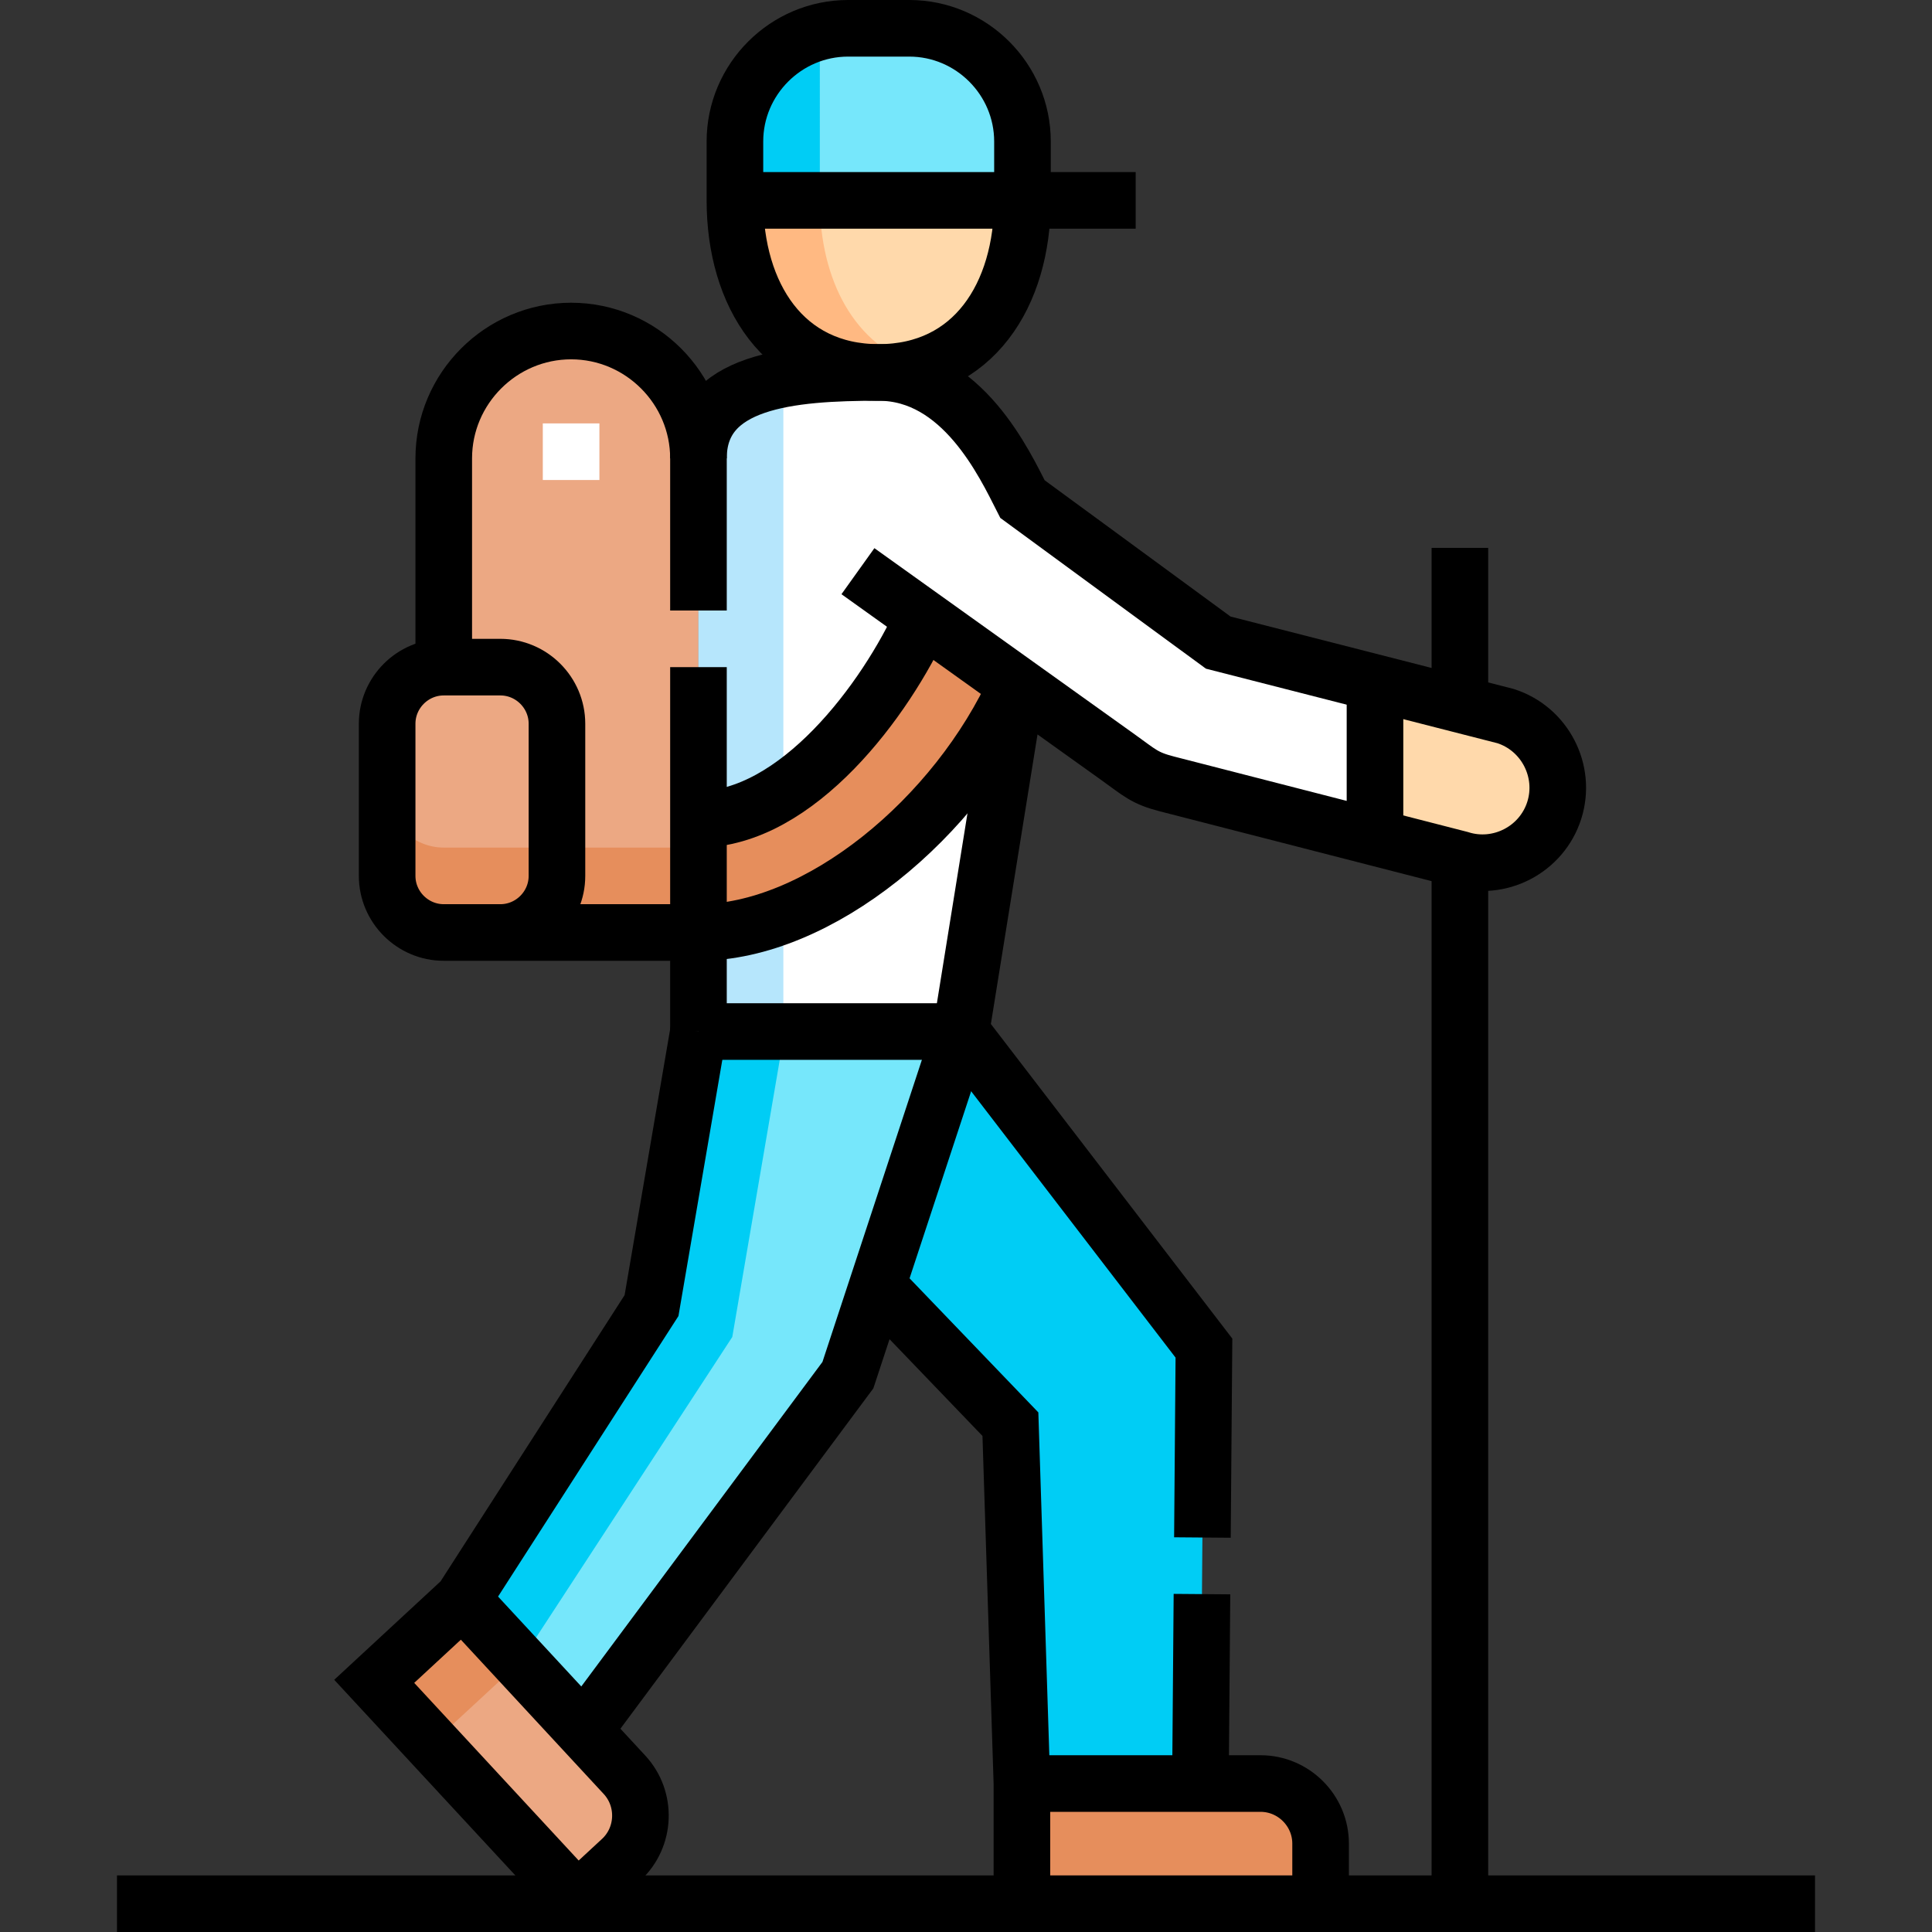 <?xml version="1.0" encoding="UTF-8"?>
<svg xmlns="http://www.w3.org/2000/svg" xmlns:xlink="http://www.w3.org/1999/xlink" version="1.1" id="Capa_1" x="0px" y="0px" viewBox="0 0 512 512" style="enable-background:new 0 0 512 512;" xml:space="preserve" width="512" height="512">
<rect x="0" y="0" width="512" height="512" fill="#333333" stroke="none"/>
<g>
	<g>
		<path style="fill-rule:evenodd;clip-rule:evenodd;fill:#ECA883;" d="M122.542,423.939l-23.368,21.634l53.774,58.082l11.684-10.817&#10;&#9;&#9;&#9;c6.426-5.949,6.816-16.075,0.867-22.501L122.542,423.939z"/>
		
			<rect x="102.578" y="431.762" transform="matrix(0.734 -0.679 0.679 0.734 -269.422 198.435)" style="fill-rule:evenodd;clip-rule:evenodd;fill:#E68E5C;" width="31.845" height="22.499"/>
		<path style="fill-rule:evenodd;clip-rule:evenodd;fill:#E68E5C;" d="M270.82,472.655V504.5h79.153v-15.923&#10;&#9;&#9;&#9;c0-8.757-7.165-15.922-15.923-15.922H270.82z"/>
		<path style="fill-rule:evenodd;clip-rule:evenodd;fill:#E68E5C;" d="M185.099,247.12c31.857,0,68.424-30.316,84.372-65.629&#10;&#9;&#9;&#9;l-24.88-17.796c-9.784,21.661-33.331,53.425-59.492,53.425V247.12z"/>
		<path style="fill-rule:evenodd;clip-rule:evenodd;fill:#ECA883;" d="M185.099,121.477c0-18.563-15.187-33.75-33.75-33.75&#10;&#9;&#9;&#9;c-18.563,0-33.75,15.188-33.75,33.75l-0.001,55.321h15c8.25,0,15,6.752,15,15v40.322c0,8.248-6.75,15-15,15h52.5V121.477z"/>
		<path style="fill-rule:evenodd;clip-rule:evenodd;fill:#ECA883;" d="M147.599,232.12v-40.322c0-8.248-6.75-15-15-15h-15&#10;&#9;&#9;&#9;c-8.25,0-15,6.75-15,15v40.322c0,8.25,6.753,15,15,15h15C140.849,247.12,147.599,240.368,147.599,232.12z"/>
		<path style="fill-rule:evenodd;clip-rule:evenodd;fill:#FFD9AB;" d="M232.864,98.704c25.081,0,38.102-20.521,38.102-45.602&#10;&#9;&#9;&#9;h-76.204C194.762,78.183,207.783,98.704,232.864,98.704z"/>
		<path style="fill-rule:evenodd;clip-rule:evenodd;fill:#76E7FB;" d="M194.762,53.102h76.204V37.5c0-16.5-13.5-30-30-30h-16.204&#10;&#9;&#9;&#9;c-16.5,0-30,13.5-30,30V53.102z"/>
		<polygon style="fill-rule:evenodd;clip-rule:evenodd;fill:#76E7FB;" points="254.674,273.37 185.099,273.37 172.66,345.995 &#10;&#9;&#9;&#9;122.542,423.939 154.681,458.653 224.703,364.428 &#9;&#9;"/>
		<polygon style="fill-rule:evenodd;clip-rule:evenodd;fill:#00CDF5;" points="207.927,273.37 185.099,273.37 172.66,345.995 &#10;&#9;&#9;&#9;122.542,423.939 137.827,440.449 194.063,354.31 &#9;&#9;"/>
		<path style="fill-rule:evenodd;clip-rule:evenodd;fill:#FFFFFF;" d="M185.099,273.37l69.575,0l14.797-91.879&#10;&#9;&#9;&#9;c-15.948,35.313-52.516,65.629-84.372,65.629V273.37L185.099,273.37z M185.099,217.12v-95.643&#10;&#9;&#9;&#9;c0-20.721,24.382-22.773,47.765-22.773c22.138,0,33.372,24.274,38.102,33.559l51.879,38.037l41.542,10.622v40.992l-55.121-14.161&#10;&#9;&#9;&#9;c-5.983-1.537-7.208-2.954-12.915-7.037l-51.758-37.022C234.808,185.356,211.261,217.12,185.099,217.12z"/>
		<polygon style="fill-rule:evenodd;clip-rule:evenodd;fill:#00CDF5;" points="254.674,273.37 232.51,340.71 267.769,377.422 &#10;&#9;&#9;&#9;270.82,472.655 318.128,472.655 319.057,357.259 &#9;&#9;"/>
		<path style="fill-rule:evenodd;clip-rule:evenodd;fill:#B6E6FC;" d="M185.099,273.37h22.5v-30.787&#10;&#9;&#9;&#9;c-7.543,2.919-15.147,4.537-22.5,4.537V273.37L185.099,273.37z M185.099,217.12c7.834,0,15.434-2.85,22.5-7.423V100.424&#10;&#9;&#9;&#9;c-12.914,2.409-22.5,8.062-22.5,21.054V217.12z"/>
		<path style="fill-rule:evenodd;clip-rule:evenodd;fill:#E68E5C;" d="M147.599,224.62v7.5c0,8.248-6.75,15-15,15h52.5v-22.5&#10;&#9;&#9;&#9;H147.599z"/>
		<path style="fill-rule:evenodd;clip-rule:evenodd;fill:#E68E5C;" d="M147.599,232.12v-7.5h-30c-8.247,0-15-6.75-15-15v22.5&#10;&#9;&#9;&#9;c0,8.25,6.753,15,15,15h15C140.849,247.12,147.599,240.368,147.599,232.12z"/>
		<path style="fill-rule:evenodd;clip-rule:evenodd;fill:#FFB982;" d="M232.864,98.704c4.07,0,7.819-0.543,11.25-1.556&#10;&#9;&#9;&#9;c-17.712-5.227-26.852-23.035-26.852-44.046h-22.5C194.762,78.183,207.783,98.704,232.864,98.704z"/>
		<path style="fill-rule:evenodd;clip-rule:evenodd;fill:#00CDF5;" d="M194.762,53.102h22.5V15c0-2.313,0.266-4.567,0.767-6.733&#10;&#9;&#9;&#9;c-13.287,3.077-23.267,15.045-23.267,29.233V53.102z"/>
		<path style="fill-rule:evenodd;clip-rule:evenodd;fill:#FFD9AB;" d="M364.387,180.922v40.992l22.5,5.78&#10;&#9;&#9;&#9;c10.431,3.322,21.684-2.498,25.005-12.926c3.321-10.428-2.495-21.682-12.926-25.005L364.387,180.922z"/>
		
			<line style="fill-rule:evenodd;clip-rule:evenodd;fill:none;stroke:#FFFFFF;stroke-width:15;stroke-miterlimit:22.926;" x1="151.349" y1="127.206" x2="151.349" y2="112.206"/>
	</g>
	<g>
		<path style="fill-rule:evenodd;clip-rule:evenodd;fill:none;stroke:#000000;stroke-width:15;stroke-miterlimit:22.926;" d="&#10;&#9;&#9;&#9;M227.36,151.37l68.99,49.347c5.708,4.083,6.933,5.5,12.915,7.037l77.621,19.941c10.431,3.322,21.684-2.498,25.005-12.926&#10;&#9;&#9;&#9;c3.321-10.428-2.495-21.682-12.926-25.005l-76.12-19.464l-51.879-38.037c-4.73-9.285-15.964-33.559-38.102-33.559&#10;&#9;&#9;&#9;c-23.383,0-47.765,2.052-47.765,22.773v40.321 M185.099,176.799v96.571 M232.51,340.71l35.258,36.712l3.051,95.233V504.5&#10;&#9;&#9;&#9; M349.973,504.5v-15.923c0-8.757-7.165-15.922-15.923-15.922h-63.23 M318.128,472.655l0.404-50.199 M318.652,407.458l0.404-50.198&#10;&#9;&#9;&#9;l-64.382-83.889l14.797-91.879"/>
		<path style="fill-rule:evenodd;clip-rule:evenodd;fill:none;stroke:#000000;stroke-width:15;stroke-miterlimit:22.926;" d="&#10;&#9;&#9;&#9;M185.099,273.37l-12.439,72.625l-50.119,77.944l-23.368,21.634l53.774,58.082 M152.948,503.655l11.684-10.817&#10;&#9;&#9;&#9;c6.426-5.949,6.816-16.075,0.867-22.501l-42.957-46.398 M154.681,458.653l70.022-94.225l29.971-91.058"/>
		
			<line style="fill-rule:evenodd;clip-rule:evenodd;fill:none;stroke:#000000;stroke-width:15;stroke-miterlimit:22.926;" x1="185.099" y1="273.37" x2="254.674" y2="273.37"/>
		<path style="fill-rule:evenodd;clip-rule:evenodd;fill:none;stroke:#000000;stroke-width:15;stroke-miterlimit:22.926;" d="&#10;&#9;&#9;&#9;M224.762,7.5h16.204c16.5,0,30,13.5,30,30v15.602c0,25.081-13.021,45.602-38.102,45.602s-38.102-20.521-38.102-45.602V37.5&#10;&#9;&#9;&#9;C194.762,21,208.262,7.5,224.762,7.5z"/>
		
			<line style="fill-rule:evenodd;clip-rule:evenodd;fill:none;stroke:#000000;stroke-width:15;stroke-miterlimit:22.926;" x1="194.762" y1="53.102" x2="300.966" y2="53.102"/>
		<path style="fill-rule:evenodd;clip-rule:evenodd;fill:none;stroke:#000000;stroke-width:15;stroke-miterlimit:22.926;" d="&#10;&#9;&#9;&#9;M185.099,121.477c0-18.563-15.187-33.75-33.75-33.75c-18.563,0-33.75,15.188-33.75,33.75v55.321"/>
		<path style="fill-rule:evenodd;clip-rule:evenodd;fill:none;stroke:#000000;stroke-width:15;stroke-miterlimit:22.926;" d="&#10;&#9;&#9;&#9;M185.099,247.12h-67.501c-8.247,0-15-6.75-15-15v-40.322c0-8.25,6.75-15,15-15h15c8.25,0,15,6.752,15,15v40.322&#10;&#9;&#9;&#9;c0,8.248-6.75,15-15,15"/>
		<path style="fill-rule:evenodd;clip-rule:evenodd;fill:none;stroke:#000000;stroke-width:15;stroke-miterlimit:22.926;" d="&#10;&#9;&#9;&#9;M185.099,217.12c26.161,0,49.708-31.764,59.492-53.425"/>
		<path style="fill-rule:evenodd;clip-rule:evenodd;fill:none;stroke:#000000;stroke-width:15;stroke-miterlimit:22.926;" d="&#10;&#9;&#9;&#9;M185.099,247.12c31.857,0,68.424-30.316,84.372-65.629"/>
		<path style="fill-rule:evenodd;clip-rule:evenodd;fill:none;stroke:#000000;stroke-width:15;stroke-miterlimit:22.926;" d="&#10;&#9;&#9;&#9;M386.887,145.196v41.48 M386.887,227.694V504.5"/>
		
			<line style="fill-rule:evenodd;clip-rule:evenodd;fill:none;stroke:#000000;stroke-width:15;stroke-miterlimit:22.926;" x1="31" y1="504.5" x2="481" y2="504.5"/>
		
			<line style="fill-rule:evenodd;clip-rule:evenodd;fill:none;stroke:#000000;stroke-width:15;stroke-miterlimit:22.926;" x1="364.387" y1="180.922" x2="364.387" y2="221.914"/>
	</g>
</g>















</svg>
